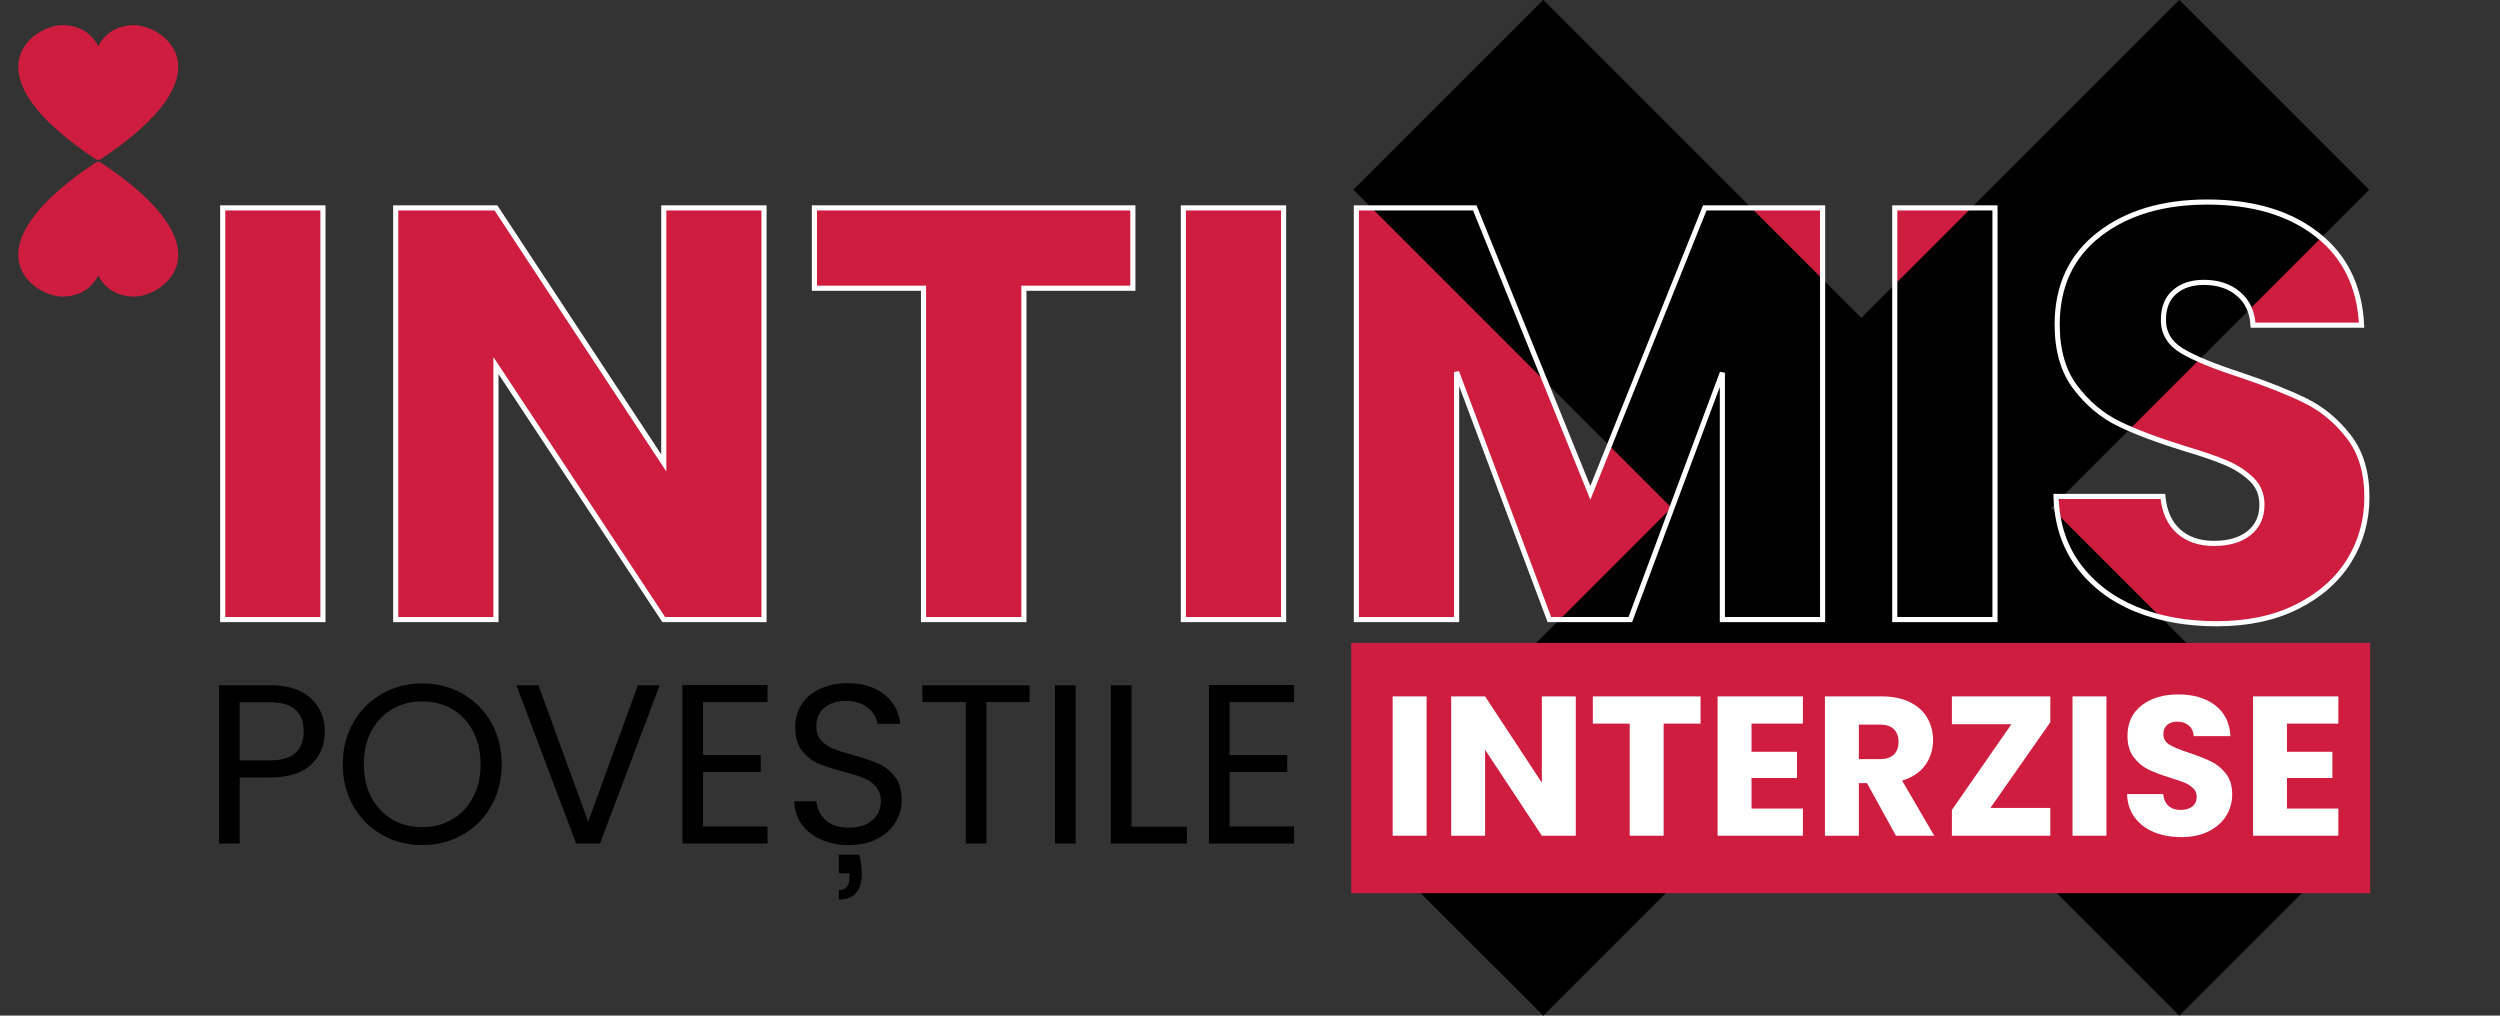 <svg xmlns="http://www.w3.org/2000/svg" xmlns:xlink="http://www.w3.org/1999/xlink" width="1024" zoomAndPan="magnify" viewBox="0 0 768 312" height="416" preserveAspectRatio="xMidYMid meet" version="1.0"><rect x="0" y="0" width="768" height="312" fill="#333333" stroke="none"/><defs><g/><clipPath id="dbf6764f7a"><path d="M 415.637 0 L 727.98 0 L 727.98 312 L 415.637 312 Z M 415.637 0 " clip-rule="nonzero"/></clipPath><clipPath id="869d540525"><path d="M 5 7.715 L 55 7.715 L 55 49.078 L 5 49.078 Z M 5 7.715 " clip-rule="nonzero"/></clipPath><clipPath id="2ce64f8776"><path d="M 5 49.754 L 55 49.754 L 55 91.113 L 5 91.113 Z M 5 49.754 " clip-rule="nonzero"/></clipPath><clipPath id="3c5f15a4b5"><path d="M 415.109 197.5 L 728.164 197.5 L 728.164 274.398 L 415.109 274.398 Z M 415.109 197.5 " clip-rule="nonzero"/></clipPath></defs><g fill="#ce1d3f" fill-opacity="1"><g transform="translate(57.318, 190.408)"><g><path d="M 42 -126.531 L 42 0 L 11.172 0 L 11.172 -126.531 Z M 42 -126.531 "/></g></g></g><g fill="#ce1d3f" fill-opacity="1"><g transform="translate(110.486, 190.408)"><g><path d="M 124.375 0 L 93.547 0 L 42 -78.047 L 42 0 L 11.172 0 L 11.172 -126.531 L 42 -126.531 L 93.547 -48.125 L 93.547 -126.531 L 124.375 -126.531 Z M 124.375 0 "/></g></g></g><g fill="#ce1d3f" fill-opacity="1"><g transform="translate(246.021, 190.408)"><g><path d="M 102.203 -126.531 L 102.203 -101.844 L 68.672 -101.844 L 68.672 0 L 37.859 0 L 37.859 -101.844 L 4.328 -101.844 L 4.328 -126.531 Z M 102.203 -126.531 "/></g></g></g><g fill="#ce1d3f" fill-opacity="1"><g transform="translate(352.538, 190.408)"><g><path d="M 42 -126.531 L 42 0 L 11.172 0 L 11.172 -126.531 Z M 42 -126.531 "/></g></g></g><g fill="#ce1d3f" fill-opacity="1"><g transform="translate(405.707, 190.408)"><g><path d="M 154.469 -126.531 L 154.469 0 L 123.656 0 L 123.656 -75.891 L 95.359 0 L 70.484 0 L 42 -76.062 L 42 0 L 11.172 0 L 11.172 -126.531 L 47.594 -126.531 L 83.094 -38.938 L 118.25 -126.531 Z M 154.469 -126.531 "/></g></g></g><g fill="#ce1d3f" fill-opacity="1"><g transform="translate(571.16, 190.408)"><g><path d="M 42 -126.531 L 42 0 L 11.172 0 L 11.172 -126.531 Z M 42 -126.531 "/></g></g></g><g fill="#ce1d3f" fill-opacity="1"><g transform="translate(624.329, 190.408)"><g><path d="M 56.953 1.266 C 47.703 1.266 39.41 -0.234 32.078 -3.234 C 24.754 -6.242 18.898 -10.691 14.516 -16.578 C 10.129 -22.473 7.816 -29.566 7.578 -37.859 L 40.375 -37.859 C 40.852 -33.172 42.473 -29.594 45.234 -27.125 C 48.004 -24.664 51.613 -23.438 56.062 -23.438 C 60.625 -23.438 64.227 -24.484 66.875 -26.578 C 69.52 -28.68 70.844 -31.598 70.844 -35.328 C 70.844 -38.453 69.789 -41.035 67.688 -43.078 C 65.582 -45.117 63 -46.801 59.938 -48.125 C 56.875 -49.445 52.516 -50.953 46.859 -52.641 C 38.691 -55.16 32.023 -57.68 26.859 -60.203 C 21.691 -62.723 17.242 -66.445 13.516 -71.375 C 9.797 -76.301 7.938 -82.734 7.938 -90.672 C 7.938 -102.441 12.203 -111.66 20.734 -118.328 C 29.266 -125.004 40.379 -128.344 54.078 -128.344 C 68.016 -128.344 79.25 -125.004 87.781 -118.328 C 96.312 -111.66 100.879 -102.379 101.484 -90.484 L 68.141 -90.484 C 67.898 -94.566 66.395 -97.781 63.625 -100.125 C 60.863 -102.469 57.32 -103.641 53 -103.641 C 49.27 -103.641 46.266 -102.648 43.984 -100.672 C 41.703 -98.691 40.562 -95.836 40.562 -92.109 C 40.562 -88.023 42.484 -84.836 46.328 -82.547 C 50.172 -80.266 56.176 -77.805 64.344 -75.172 C 72.52 -72.398 79.16 -69.754 84.266 -67.234 C 89.367 -64.711 93.785 -61.047 97.516 -56.234 C 101.242 -51.43 103.109 -45.242 103.109 -37.672 C 103.109 -30.461 101.273 -23.91 97.609 -18.016 C 93.941 -12.129 88.625 -7.441 81.656 -3.953 C 74.688 -0.473 66.453 1.266 56.953 1.266 Z M 56.953 1.266 "/></g></g></g><g clip-path="url(#dbf6764f7a)"><path fill="#000000" d="M 474.098 312.008 L 415.758 253.691 L 669.488 -0.039 L 727.828 58.277 L 474.098 312.008 " fill-opacity="1" fill-rule="nonzero"/><path fill="#000000" d="M 669.488 312.008 L 727.828 253.691 L 474.098 -0.039 L 415.758 58.277 L 669.488 312.008 " fill-opacity="1" fill-rule="nonzero"/></g><g clip-path="url(#869d540525)"><path fill="#ce1d3f" d="M 30.184 49.438 C 71.902 22.059 49.738 7.715 41.266 7.715 C 32.793 7.715 30.184 14.238 30.184 14.238 C 30.184 14.238 27.574 7.715 19.105 7.715 C 10.629 7.715 -11.531 22.059 30.184 49.438 Z M 30.184 49.438 " fill-opacity="1" fill-rule="nonzero"/></g><g clip-path="url(#2ce64f8776)"><path fill="#ce1d3f" d="M 30.184 49.395 C -11.531 76.773 10.629 91.113 19.102 91.113 C 27.578 91.113 30.184 84.594 30.184 84.594 C 30.184 84.594 32.793 91.113 41.262 91.113 C 49.738 91.113 71.902 76.773 30.184 49.395 Z M 30.184 49.395 " fill-opacity="1" fill-rule="nonzero"/></g><g clip-path="url(#3c5f15a4b5)"><path fill="#ce1d3f" d="M 415.109 197.5 L 728.113 197.5 L 728.113 274.398 L 415.109 274.398 Z M 415.109 197.5 " fill-opacity="1" fill-rule="nonzero"/></g><g fill="#000000" fill-opacity="1"><g transform="translate(61.903, 259.125)"><g><path d="M 37.875 -34.391 C 37.875 -30.336 36.488 -26.973 33.719 -24.297 C 30.957 -21.629 26.738 -20.297 21.062 -20.297 L 11.719 -20.297 L 11.719 0 L 5.375 0 L 5.375 -48.609 L 21.062 -48.609 C 26.551 -48.609 30.723 -47.285 33.578 -44.641 C 36.441 -41.992 37.875 -38.578 37.875 -34.391 Z M 21.062 -25.531 C 24.594 -25.531 27.195 -26.297 28.875 -27.828 C 30.551 -29.359 31.391 -31.547 31.391 -34.391 C 31.391 -40.391 27.945 -43.391 21.062 -43.391 L 11.719 -43.391 L 11.719 -25.531 Z M 21.062 -25.531 "/></g></g></g><g fill="#000000" fill-opacity="1"><g transform="translate(102.287, 259.125)"><g><path d="M 27.406 0.484 C 22.895 0.484 18.781 -0.57 15.062 -2.688 C 11.344 -4.801 8.398 -7.754 6.234 -11.547 C 4.078 -15.336 3 -19.602 3 -24.344 C 3 -29.082 4.078 -33.348 6.234 -37.141 C 8.398 -40.93 11.344 -43.883 15.062 -46 C 18.781 -48.113 22.895 -49.172 27.406 -49.172 C 31.969 -49.172 36.109 -48.113 39.828 -46 C 43.547 -43.883 46.473 -40.941 48.609 -37.172 C 50.754 -33.41 51.828 -29.133 51.828 -24.344 C 51.828 -19.551 50.754 -15.27 48.609 -11.5 C 46.473 -7.738 43.547 -4.801 39.828 -2.688 C 36.109 -0.57 31.969 0.484 27.406 0.484 Z M 27.406 -5.016 C 30.801 -5.016 33.859 -5.805 36.578 -7.391 C 39.305 -8.973 41.445 -11.227 43 -14.156 C 44.562 -17.082 45.344 -20.477 45.344 -24.344 C 45.344 -28.25 44.562 -31.656 43 -34.562 C 41.445 -37.469 39.32 -39.707 36.625 -41.281 C 33.926 -42.863 30.852 -43.656 27.406 -43.656 C 23.969 -43.656 20.898 -42.863 18.203 -41.281 C 15.504 -39.707 13.375 -37.469 11.812 -34.562 C 10.258 -31.656 9.484 -28.25 9.484 -24.344 C 9.484 -20.477 10.258 -17.082 11.812 -14.156 C 13.375 -11.227 15.516 -8.973 18.234 -7.391 C 20.953 -5.805 24.008 -5.016 27.406 -5.016 Z M 27.406 -5.016 "/></g></g></g><g fill="#000000" fill-opacity="1"><g transform="translate(157.11, 259.125)"><g><path d="M 45.547 -48.609 L 27.203 0 L 19.875 0 L 1.531 -48.609 L 8.297 -48.609 L 23.578 -6.703 L 38.844 -48.609 Z M 45.547 -48.609 "/></g></g></g><g fill="#000000" fill-opacity="1"><g transform="translate(204.26, 259.125)"><g><path d="M 11.719 -43.453 L 11.719 -27.203 L 29.438 -27.203 L 29.438 -21.969 L 11.719 -21.969 L 11.719 -5.234 L 31.531 -5.234 L 31.531 0 L 5.375 0 L 5.375 -48.688 L 31.531 -48.688 L 31.531 -43.453 Z M 11.719 -43.453 "/></g></g></g><g fill="#000000" fill-opacity="1"><g transform="translate(240.041, 259.125)"><g><path d="M 20.781 0.484 C 17.57 0.484 14.703 -0.082 12.172 -1.219 C 9.641 -2.352 7.648 -3.93 6.203 -5.953 C 4.766 -7.984 4.02 -10.32 3.969 -12.969 L 10.734 -12.969 C 10.973 -10.695 11.914 -8.781 13.562 -7.219 C 15.219 -5.656 17.625 -4.875 20.781 -4.875 C 23.801 -4.875 26.18 -5.629 27.922 -7.141 C 29.672 -8.66 30.547 -10.602 30.547 -12.969 C 30.547 -14.832 30.035 -16.344 29.016 -17.5 C 27.992 -18.664 26.711 -19.551 25.172 -20.156 C 23.641 -20.758 21.57 -21.41 18.969 -22.109 C 15.758 -22.941 13.191 -23.773 11.266 -24.609 C 9.336 -25.453 7.688 -26.77 6.312 -28.562 C 4.938 -30.352 4.25 -32.758 4.25 -35.781 C 4.25 -38.426 4.922 -40.77 6.266 -42.812 C 7.617 -44.863 9.516 -46.445 11.953 -47.562 C 14.398 -48.688 17.203 -49.25 20.359 -49.25 C 24.922 -49.25 28.656 -48.109 31.562 -45.828 C 34.469 -43.547 36.109 -40.523 36.484 -36.766 L 29.5 -36.766 C 29.27 -38.617 28.297 -40.254 26.578 -41.672 C 24.859 -43.086 22.578 -43.797 19.734 -43.797 C 17.086 -43.797 14.926 -43.109 13.25 -41.734 C 11.57 -40.367 10.734 -38.453 10.734 -35.984 C 10.734 -34.223 11.234 -32.785 12.234 -31.672 C 13.234 -30.555 14.469 -29.707 15.938 -29.125 C 17.406 -28.539 19.461 -27.875 22.109 -27.125 C 25.316 -26.25 27.895 -25.379 29.844 -24.516 C 31.801 -23.66 33.477 -22.336 34.875 -20.547 C 36.27 -18.754 36.969 -16.32 36.969 -13.25 C 36.969 -10.875 36.336 -8.641 35.078 -6.547 C 33.828 -4.461 31.969 -2.77 29.5 -1.469 C 27.039 -0.164 24.133 0.484 20.781 0.484 Z M 23.922 3.422 C 24.43 5.328 24.688 7.254 24.688 9.203 C 24.688 14.555 22.336 17.234 17.641 17.234 L 17.641 14.297 C 19.828 14.297 20.922 12.992 20.922 10.391 L 20.922 9.141 L 17.641 9.141 L 17.641 3.422 Z M 23.922 3.422 "/></g></g></g><g fill="#000000" fill-opacity="1"><g transform="translate(280.983, 259.125)"><g><path d="M 35.297 -48.609 L 35.297 -43.453 L 22.047 -43.453 L 22.047 0 L 15.688 0 L 15.688 -43.453 L 2.375 -43.453 L 2.375 -48.609 Z M 35.297 -48.609 "/></g></g></g><g fill="#000000" fill-opacity="1"><g transform="translate(318.717, 259.125)"><g><path d="M 11.719 -48.609 L 11.719 0 L 5.375 0 L 5.375 -48.609 Z M 11.719 -48.609 "/></g></g></g><g fill="#000000" fill-opacity="1"><g transform="translate(335.876, 259.125)"><g><path d="M 11.719 -5.156 L 28.734 -5.156 L 28.734 0 L 5.375 0 L 5.375 -48.609 L 11.719 -48.609 Z M 11.719 -5.156 "/></g></g></g><g fill="#000000" fill-opacity="1"><g transform="translate(366.007, 259.125)"><g><path d="M 11.719 -43.453 L 11.719 -27.203 L 29.438 -27.203 L 29.438 -21.969 L 11.719 -21.969 L 11.719 -5.234 L 31.531 -5.234 L 31.531 0 L 5.375 0 L 5.375 -48.688 L 31.531 -48.688 L 31.531 -43.453 Z M 11.719 -43.453 "/></g></g></g><g fill="#ffffff" fill-opacity="1"><g transform="translate(424.043, 256.732)"><g><path d="M 14.203 -42.797 L 14.203 0 L 3.781 0 L 3.781 -42.797 Z M 14.203 -42.797 "/></g></g></g><g fill="#ffffff" fill-opacity="1"><g transform="translate(442.021, 256.732)"><g><path d="M 42.062 0 L 31.641 0 L 14.203 -26.391 L 14.203 0 L 3.781 0 L 3.781 -42.797 L 14.203 -42.797 L 31.641 -16.281 L 31.641 -42.797 L 42.062 -42.797 Z M 42.062 0 "/></g></g></g><g fill="#ffffff" fill-opacity="1"><g transform="translate(487.85, 256.732)"><g><path d="M 34.562 -42.797 L 34.562 -34.438 L 23.219 -34.438 L 23.219 0 L 12.797 0 L 12.797 -34.438 L 1.469 -34.438 L 1.469 -42.797 Z M 34.562 -42.797 "/></g></g></g><g fill="#ffffff" fill-opacity="1"><g transform="translate(523.868, 256.732)"><g><path d="M 14.203 -34.438 L 14.203 -25.781 L 28.156 -25.781 L 28.156 -17.734 L 14.203 -17.734 L 14.203 -8.344 L 29.984 -8.344 L 29.984 0 L 3.781 0 L 3.781 -42.797 L 29.984 -42.797 L 29.984 -34.438 Z M 14.203 -34.438 "/></g></g></g><g fill="#ffffff" fill-opacity="1"><g transform="translate(556.838, 256.732)"><g><path d="M 25.594 0 L 16.703 -16.156 L 14.203 -16.156 L 14.203 0 L 3.781 0 L 3.781 -42.797 L 21.266 -42.797 C 24.641 -42.797 27.516 -42.203 29.891 -41.016 C 32.273 -39.836 34.055 -38.223 35.234 -36.172 C 36.41 -34.117 37 -31.832 37 -29.312 C 37 -26.469 36.195 -23.926 34.594 -21.688 C 32.988 -19.457 30.617 -17.875 27.484 -16.938 L 37.359 0 Z M 14.203 -23.531 L 20.656 -23.531 C 22.57 -23.531 24.004 -23.992 24.953 -24.922 C 25.91 -25.859 26.391 -27.18 26.391 -28.891 C 26.391 -30.516 25.91 -31.797 24.953 -32.734 C 24.004 -33.672 22.57 -34.141 20.656 -34.141 L 14.203 -34.141 Z M 14.203 -23.531 "/></g></g></g><g fill="#ffffff" fill-opacity="1"><g transform="translate(596.574, 256.732)"><g><path d="M 14.875 -8.531 L 33.281 -8.531 L 33.281 0 L 3.047 0 L 3.047 -7.922 L 21.328 -34.25 L 3.047 -34.25 L 3.047 -42.797 L 33.281 -42.797 L 33.281 -34.859 Z M 14.875 -8.531 "/></g></g></g><g fill="#ffffff" fill-opacity="1"><g transform="translate(632.896, 256.732)"><g><path d="M 14.203 -42.797 L 14.203 0 L 3.781 0 L 3.781 -42.797 Z M 14.203 -42.797 "/></g></g></g><g fill="#ffffff" fill-opacity="1"><g transform="translate(650.874, 256.732)"><g><path d="M 19.266 0.422 C 16.129 0.422 13.32 -0.082 10.844 -1.094 C 8.363 -2.113 6.383 -3.617 4.906 -5.609 C 3.426 -7.598 2.645 -9.992 2.562 -12.797 L 13.656 -12.797 C 13.812 -11.211 14.359 -10.004 15.297 -9.172 C 16.234 -8.336 17.453 -7.922 18.953 -7.922 C 20.492 -7.922 21.711 -8.273 22.609 -8.984 C 23.504 -9.703 23.953 -10.691 23.953 -11.953 C 23.953 -13.004 23.598 -13.875 22.891 -14.562 C 22.18 -15.258 21.305 -15.828 20.266 -16.266 C 19.234 -16.711 17.758 -17.223 15.844 -17.797 C 13.082 -18.648 10.828 -19.504 9.078 -20.359 C 7.336 -21.211 5.836 -22.473 4.578 -24.141 C 3.316 -25.805 2.688 -27.977 2.688 -30.656 C 2.688 -34.645 4.129 -37.766 7.016 -40.016 C 9.898 -42.273 13.656 -43.406 18.281 -43.406 C 23 -43.406 26.801 -42.273 29.688 -40.016 C 32.57 -37.766 34.113 -34.625 34.312 -30.594 L 23.047 -30.594 C 22.961 -31.977 22.453 -33.066 21.516 -33.859 C 20.578 -34.648 19.379 -35.047 17.922 -35.047 C 16.66 -35.047 15.645 -34.707 14.875 -34.031 C 14.102 -33.363 13.719 -32.398 13.719 -31.141 C 13.719 -29.766 14.363 -28.691 15.656 -27.922 C 16.957 -27.148 18.992 -26.316 21.766 -25.422 C 24.523 -24.484 26.77 -23.586 28.5 -22.734 C 30.227 -21.879 31.719 -20.641 32.969 -19.016 C 34.227 -17.391 34.859 -15.297 34.859 -12.734 C 34.859 -10.297 34.238 -8.082 33 -6.094 C 31.758 -4.102 29.961 -2.52 27.609 -1.344 C 25.254 -0.164 22.473 0.422 19.266 0.422 Z M 19.266 0.422 "/></g></g></g><g fill="#ffffff" fill-opacity="1"><g transform="translate(688.354, 256.732)"><g><path d="M 14.203 -34.438 L 14.203 -25.781 L 28.156 -25.781 L 28.156 -17.734 L 14.203 -17.734 L 14.203 -8.344 L 29.984 -8.344 L 29.984 0 L 3.781 0 L 3.781 -42.797 L 29.984 -42.797 L 29.984 -34.438 Z M 14.203 -34.438 "/></g></g></g><path stroke-linecap="butt" transform="matrix(1.196, 0, 0, 1.196, -148.488, 2.567)" fill="none" stroke-linejoin="miter" d="M 207.102 51.259 L 207.102 156.999 L 181.359 156.999 L 181.359 51.259 Z M 320.394 156.999 L 294.647 156.999 L 251.544 91.753 L 251.544 156.999 L 225.797 156.999 L 225.797 51.259 L 251.544 51.259 L 294.647 116.762 L 294.647 51.259 L 320.394 51.259 Z M 415.138 51.259 L 415.138 71.893 L 387.148 71.893 L 387.148 156.999 L 361.366 156.999 L 361.366 71.893 L 333.34 71.893 L 333.34 51.259 Z M 453.854 51.259 L 453.854 156.999 L 428.107 156.999 L 428.107 51.259 Z M 592.302 51.259 L 592.302 156.999 L 566.555 156.999 L 566.555 93.591 L 542.907 156.999 L 522.126 156.999 L 498.292 93.408 L 498.292 156.999 L 472.545 156.999 L 472.545 51.259 L 502.964 51.259 L 532.645 124.451 L 562.033 51.259 Z M 636.58 51.259 L 636.58 156.999 L 610.833 156.999 L 610.833 51.259 Z M 693.523 158.066 C 685.802 158.066 678.874 156.816 672.745 154.315 C 666.614 151.788 661.71 148.063 658.03 143.133 C 654.377 138.206 652.454 132.284 652.258 125.368 L 679.696 125.368 C 680.088 129.293 681.437 132.284 683.742 134.344 C 686.047 136.404 689.063 137.432 692.789 137.432 C 696.615 137.432 699.629 136.551 701.836 134.784 C 704.043 133.018 705.146 130.579 705.146 127.465 C 705.146 124.866 704.265 122.708 702.498 120.993 C 700.732 119.276 698.564 117.866 695.988 116.762 C 693.438 115.659 689.811 114.408 685.103 113.011 C 678.26 110.902 672.683 108.793 668.367 106.687 C 664.051 104.578 660.336 101.463 657.224 97.343 C 654.109 93.222 652.552 87.855 652.552 81.234 C 652.552 71.377 656.121 63.665 663.254 58.098 C 670.391 52.532 679.683 49.75 691.133 49.75 C 702.779 49.75 712.172 52.532 719.306 58.098 C 726.443 63.665 730.257 71.426 730.746 81.38 L 702.867 81.38 C 702.671 77.972 701.421 75.288 699.116 73.326 C 696.811 71.364 693.843 70.384 690.213 70.384 C 687.101 70.384 684.587 71.217 682.674 72.885 C 680.787 74.527 679.843 76.904 679.843 80.019 C 679.843 83.428 681.45 86.088 684.659 88.002 C 687.872 89.915 692.887 91.972 699.704 94.179 C 706.544 96.484 712.097 98.691 716.364 100.8 C 720.632 102.909 724.321 105.975 727.436 109.994 C 730.55 114.016 732.108 119.191 732.108 125.515 C 732.108 131.549 730.573 137.027 727.508 141.957 C 724.445 146.861 719.995 150.773 714.157 153.691 C 708.346 156.607 701.47 158.066 693.523 158.066 Z M 693.523 158.066 " stroke="#ffffff" stroke-width="1.318" stroke-opacity="1" stroke-miterlimit="4"/></svg>
